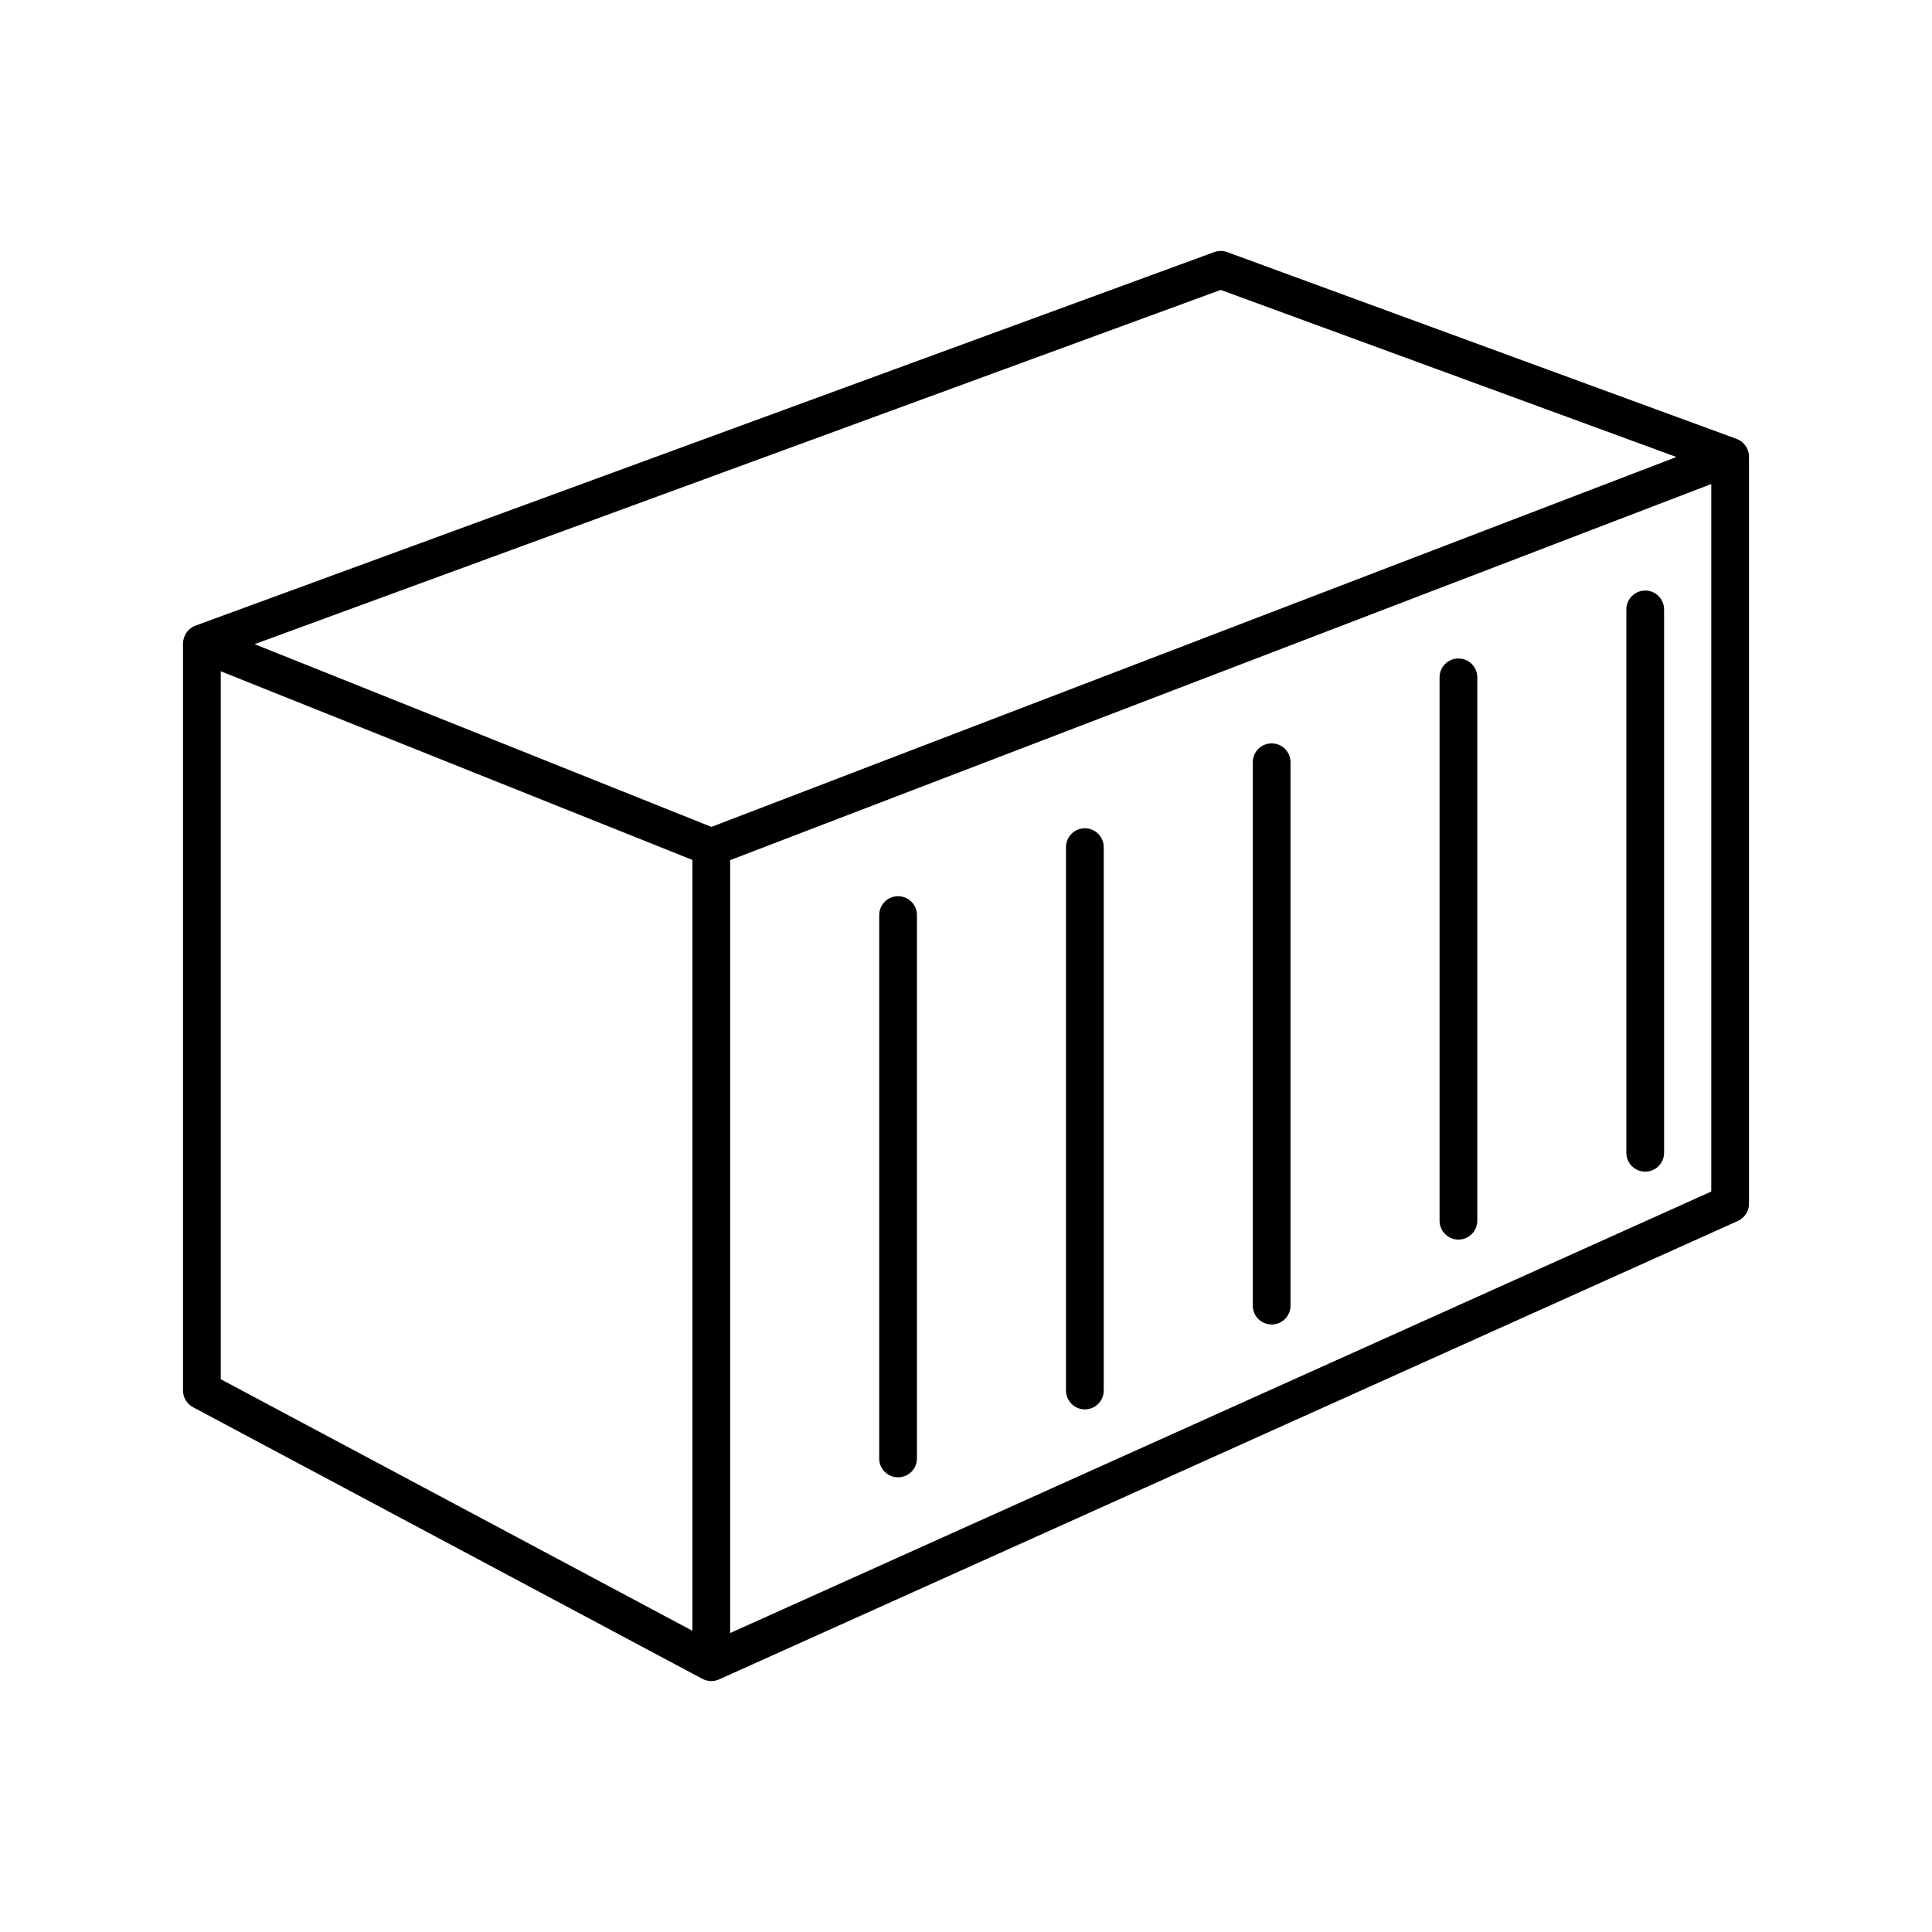 <svg width="512" height="512" viewBox="0 0 512 512" fill="none" xmlns="http://www.w3.org/2000/svg">
<path d="M188.5 445.496C187.678 445.496 186.858 445.298 186.125 444.903L51.147 372.915C49.518 372.046 48.5 370.35 48.5 368.503C48.5 368.503 48.5 170.773 48.5 170.62C48.5 168.651 49.631 166.689 51.6 165.879C51.667 165.852 51.735 165.825 51.803 165.801L321.779 66.81C322.89 66.403 324.111 66.403 325.222 66.81L460.192 116.299C460.282 116.331 460.37 116.365 460.458 116.403C462.317 117.198 463.548 119.094 463.501 121.12V319.003C463.501 320.971 462.347 322.755 460.553 323.563C460.553 323.563 191.326 444.714 190.57 445.055C189.915 445.349 189.207 445.496 188.5 445.496ZM193.5 227.942V432.77L453.5 315.77V128.275L193.5 227.942ZM58.5 365.503L183.5 432.17V227.889L58.5 177.889V365.503ZM67.47 170.707L188.538 219.134L444.259 121.108L323.5 76.829L67.47 170.707ZM238 391.503C235.239 391.503 233 389.265 233 386.503V242.503C233 239.742 235.239 237.503 238 237.503C240.761 237.503 243 239.742 243 242.503V386.503C243 389.265 240.761 391.503 238 391.503ZM287.5 373.503C284.738 373.503 282.5 371.265 282.5 368.503V224.503C282.5 221.742 284.738 219.503 287.5 219.503C290.262 219.503 292.5 221.742 292.5 224.503V368.503C292.5 371.265 290.262 373.503 287.5 373.503ZM337 351.003C334.238 351.003 332 348.765 332 346.003V202.003C332 199.242 334.238 197.003 337 197.003C339.762 197.003 342 199.242 342 202.003V346.003C342 348.765 339.762 351.003 337 351.003ZM386.5 328.503C383.738 328.503 381.5 326.265 381.5 323.503V179.503C381.5 176.742 383.738 174.503 386.5 174.503C389.262 174.503 391.5 176.742 391.5 179.503V323.503C391.5 326.265 389.262 328.503 386.5 328.503ZM436 310.503C433.238 310.503 431 308.265 431 305.503V161.503C431 158.742 433.238 156.503 436 156.503C438.762 156.503 441 158.742 441 161.503V305.503C441 308.265 438.762 310.503 436 310.503Z" fill="black"/>
</svg>
